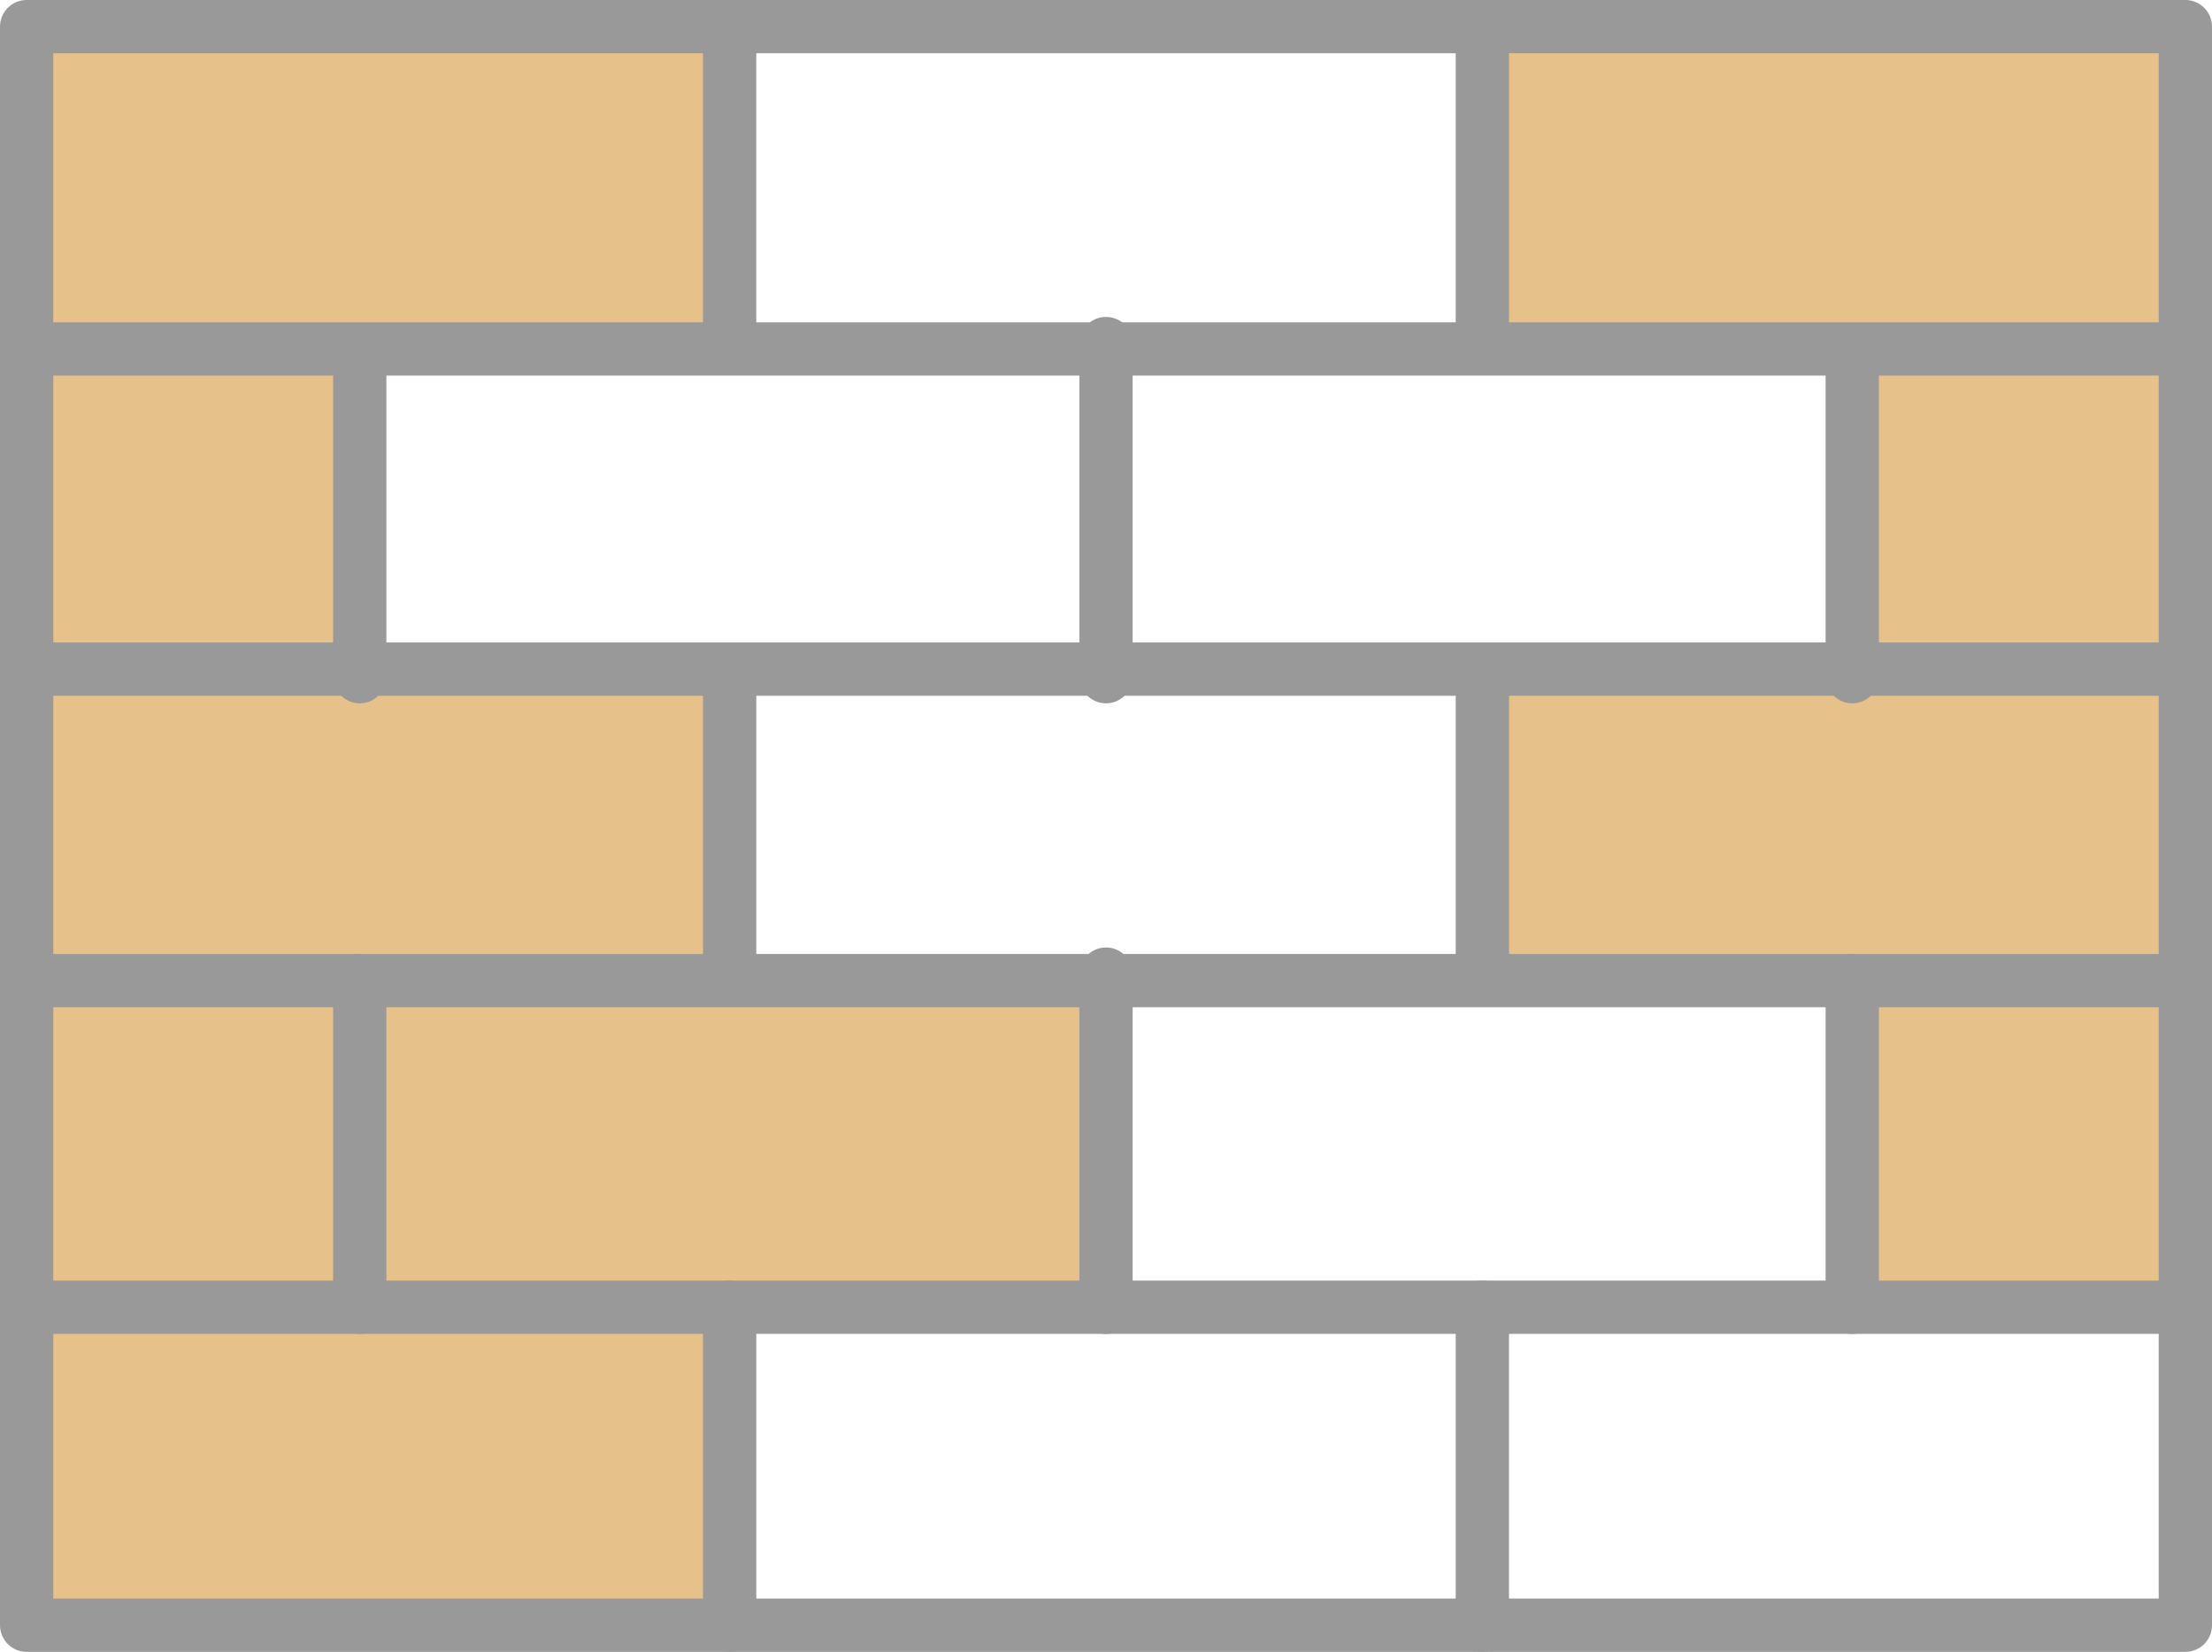 <?xml version="1.0" encoding="UTF-8"?>
<svg id="_レイヤー_2" data-name="レイヤー_2" xmlns="http://www.w3.org/2000/svg" width="83.028" height="62" viewBox="0 0 83.028 62">
  <defs>
    <style>
      .cls-1 {
        fill: #e6c28a;
      }

      .cls-2 {
        fill: #999;
      }
    </style>
  </defs>
  <g id="_レイヤー_1-2" data-name="レイヤー_1">
    <g>
      <polygon class="cls-1" points="1 1 27.387 1 27.387 12.895 13.503 12.895 13.503 24.947 27.137 24.947 27.137 36.805 41.145 36.805 41.145 49.065 27.387 49.065 27.387 61 1 61 1 1"/>
      <polygon class="cls-1" points="55.641 1 55.641 12.895 69.525 12.895 69.525 24.573 55.641 24.573 55.641 36.562 69.525 36.562 69.525 49.065 82.028 49.065 82.028 1 55.641 1"/>
      <g>
        <path class="cls-2" d="M82.028,62H1c-.552,0-1-.448-1-1V1C0,.448.448,0,1,0h81.028c.552,0,1,.448,1,1v60c0,.552-.448,1-1,1ZM2,60h79.028V2H2v58Z"/>
        <path class="cls-2" d="M82.028,14.098H1c-.552,0-1-.448-1-1s.448-1,1-1h81.028c.552,0,1,.448,1,1s-.448,1-1,1Z"/>
        <path class="cls-2" d="M82.028,26.114H1c-.552,0-1-.448-1-1s.448-1,1-1h81.028c.552,0,1,.448,1,1s-.448,1-1,1Z"/>
        <path class="cls-2" d="M82.028,37.805H1c-.552,0-1-.448-1-1s.448-1,1-1h81.028c.552,0,1,.448,1,1s-.448,1-1,1Z"/>
        <path class="cls-2" d="M82.028,50.065H1c-.552,0-1-.448-1-1s.448-1,1-1h81.028c.552,0,1,.448,1,1s-.448,1-1,1Z"/>
        <path class="cls-2" d="M27.387,62c-.552,0-1-.448-1-1v-11.935c0-.552.448-1,1-1s1,.448,1,1v11.935c0,.552-.448,1-1,1Z"/>
        <path class="cls-2" d="M55.641,62c-.552,0-1-.448-1-1v-11.935c0-.552.448-1,1-1s1,.448,1,1v11.935c0,.552-.448,1-1,1Z"/>
        <path class="cls-2" d="M13.503,50.065c-.552,0-1-.448-1-1v-12.26c0-.552.448-1,1-1s1,.448,1,1v12.26c0,.552-.448,1-1,1Z"/>
        <path class="cls-2" d="M41.514,50.065c-.552,0-1-.448-1-1v-12.503c0-.552.448-1,1-1s1,.448,1,1v12.503c0,.552-.448,1-1,1Z"/>
        <path class="cls-2" d="M69.525,50.065c-.552,0-1-.448-1-1v-12.26c0-.552.448-1,1-1s1,.448,1,1v12.26c0,.552-.448,1-1,1Z"/>
        <path class="cls-2" d="M27.387,37.562c-.552,0-1-.448-1-1v-11.164c0-.552.448-1,1-1s1,.448,1,1v11.164c0,.552-.448,1-1,1Z"/>
        <path class="cls-2" d="M55.641,37.562c-.552,0-1-.448-1-1v-11.164c0-.552.448-1,1-1s1,.448,1,1v11.164c0,.552-.448,1-1,1Z"/>
        <path class="cls-2" d="M27.387,13.895c-.552,0-1-.448-1-1V1c0-.552.448-1,1-1s1,.448,1,1v11.895c0,.552-.448,1-1,1Z"/>
        <path class="cls-2" d="M55.641,13.895c-.552,0-1-.448-1-1V1c0-.552.448-1,1-1s1,.448,1,1v11.895c0,.552-.448,1-1,1Z"/>
        <path class="cls-2" d="M13.503,26.398c-.552,0-1-.448-1-1v-12.26c0-.552.448-1,1-1s1,.448,1,1v12.26c0,.552-.448,1-1,1Z"/>
        <path class="cls-2" d="M41.514,26.398c-.552,0-1-.448-1-1v-12.503c0-.552.448-1,1-1s1,.448,1,1v12.503c0,.552-.448,1-1,1Z"/>
        <path class="cls-2" d="M69.525,26.398c-.552,0-1-.448-1-1v-12.26c0-.552.448-1,1-1s1,.448,1,1v12.26c0,.552-.448,1-1,1Z"/>
      </g>
    </g>
  </g>
</svg>